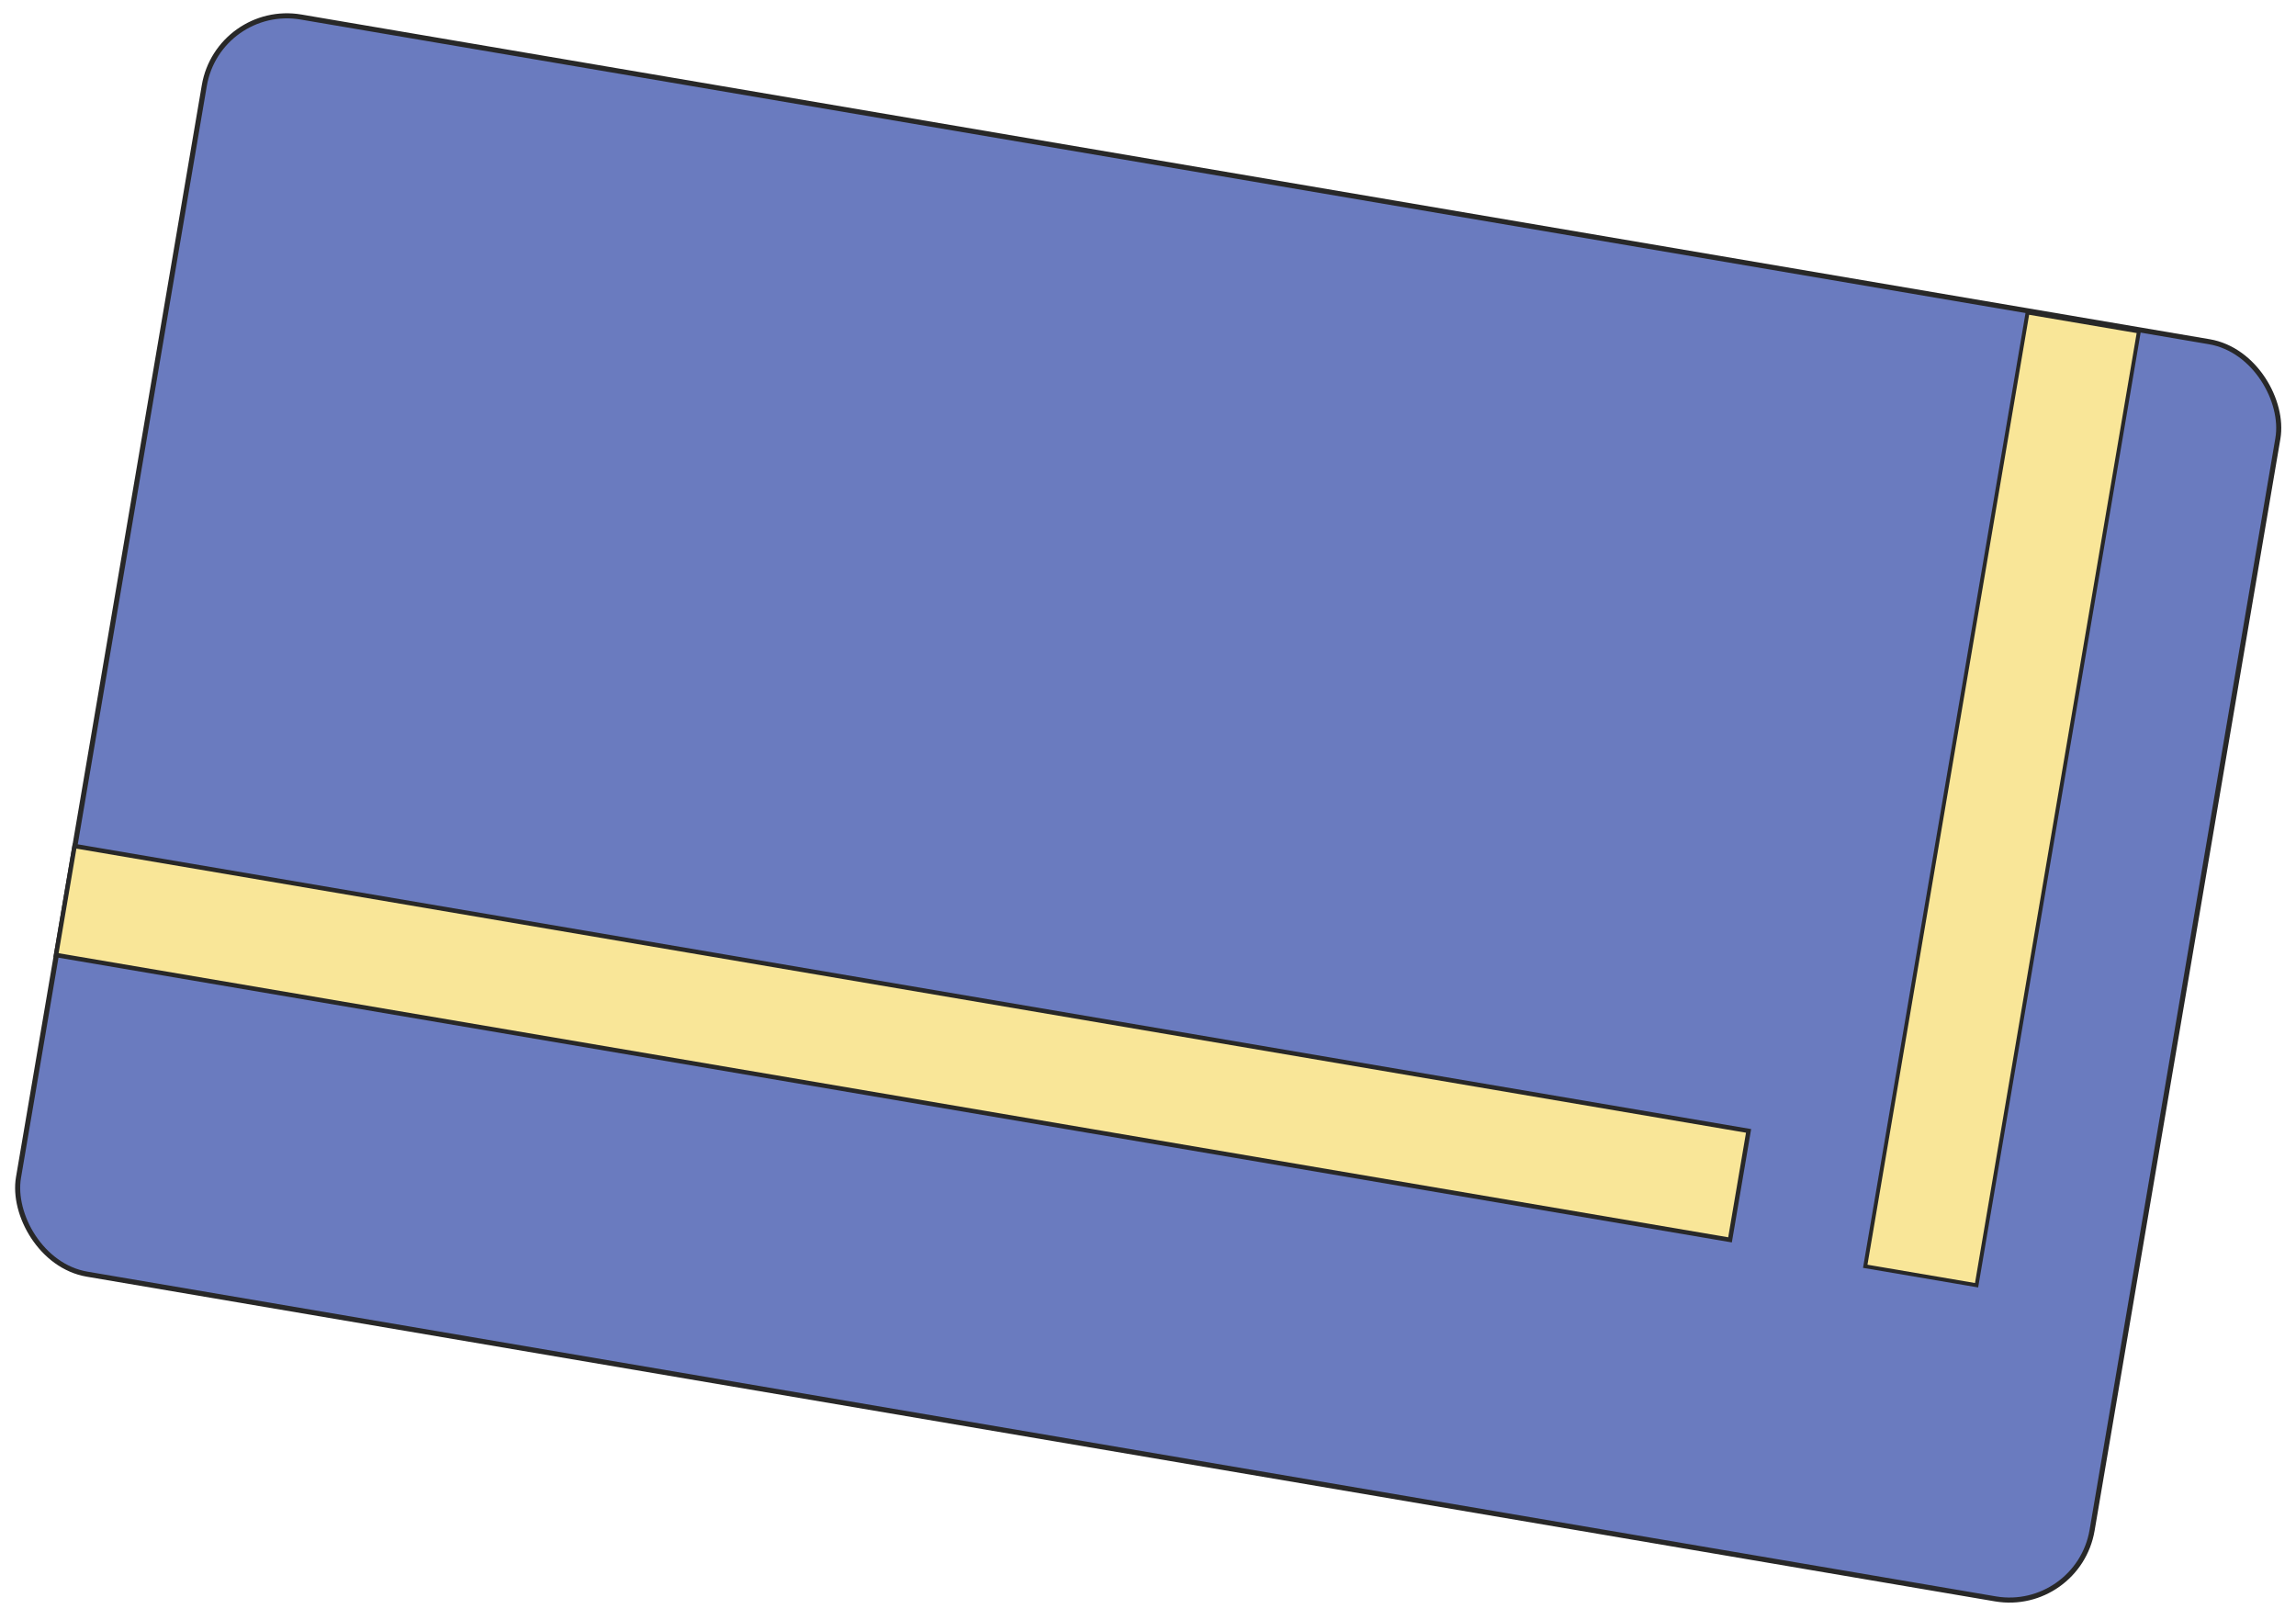<?xml version="1.0" encoding="UTF-8"?> <svg xmlns="http://www.w3.org/2000/svg" width="516" height="364" viewBox="0 0 516 364" fill="none"> <rect x="49.074" y="0.666" width="472.716" height="286.599" rx="18.84" transform="rotate(9.657 49.074 0.666)" fill="#6A7BBF" stroke="#282828" stroke-width="1.142"></rect> <rect x="16.763" y="190.147" width="381.618" height="24.842" transform="rotate(9.657 16.763 190.147)" fill="#F9E698" stroke="#282828"></rect> <rect x="455.668" y="70.244" width="25.379" height="217.431" transform="rotate(9.657 455.668 70.244)" fill="#F9E698" stroke="#282828" stroke-width="0.864"></rect> </svg> 